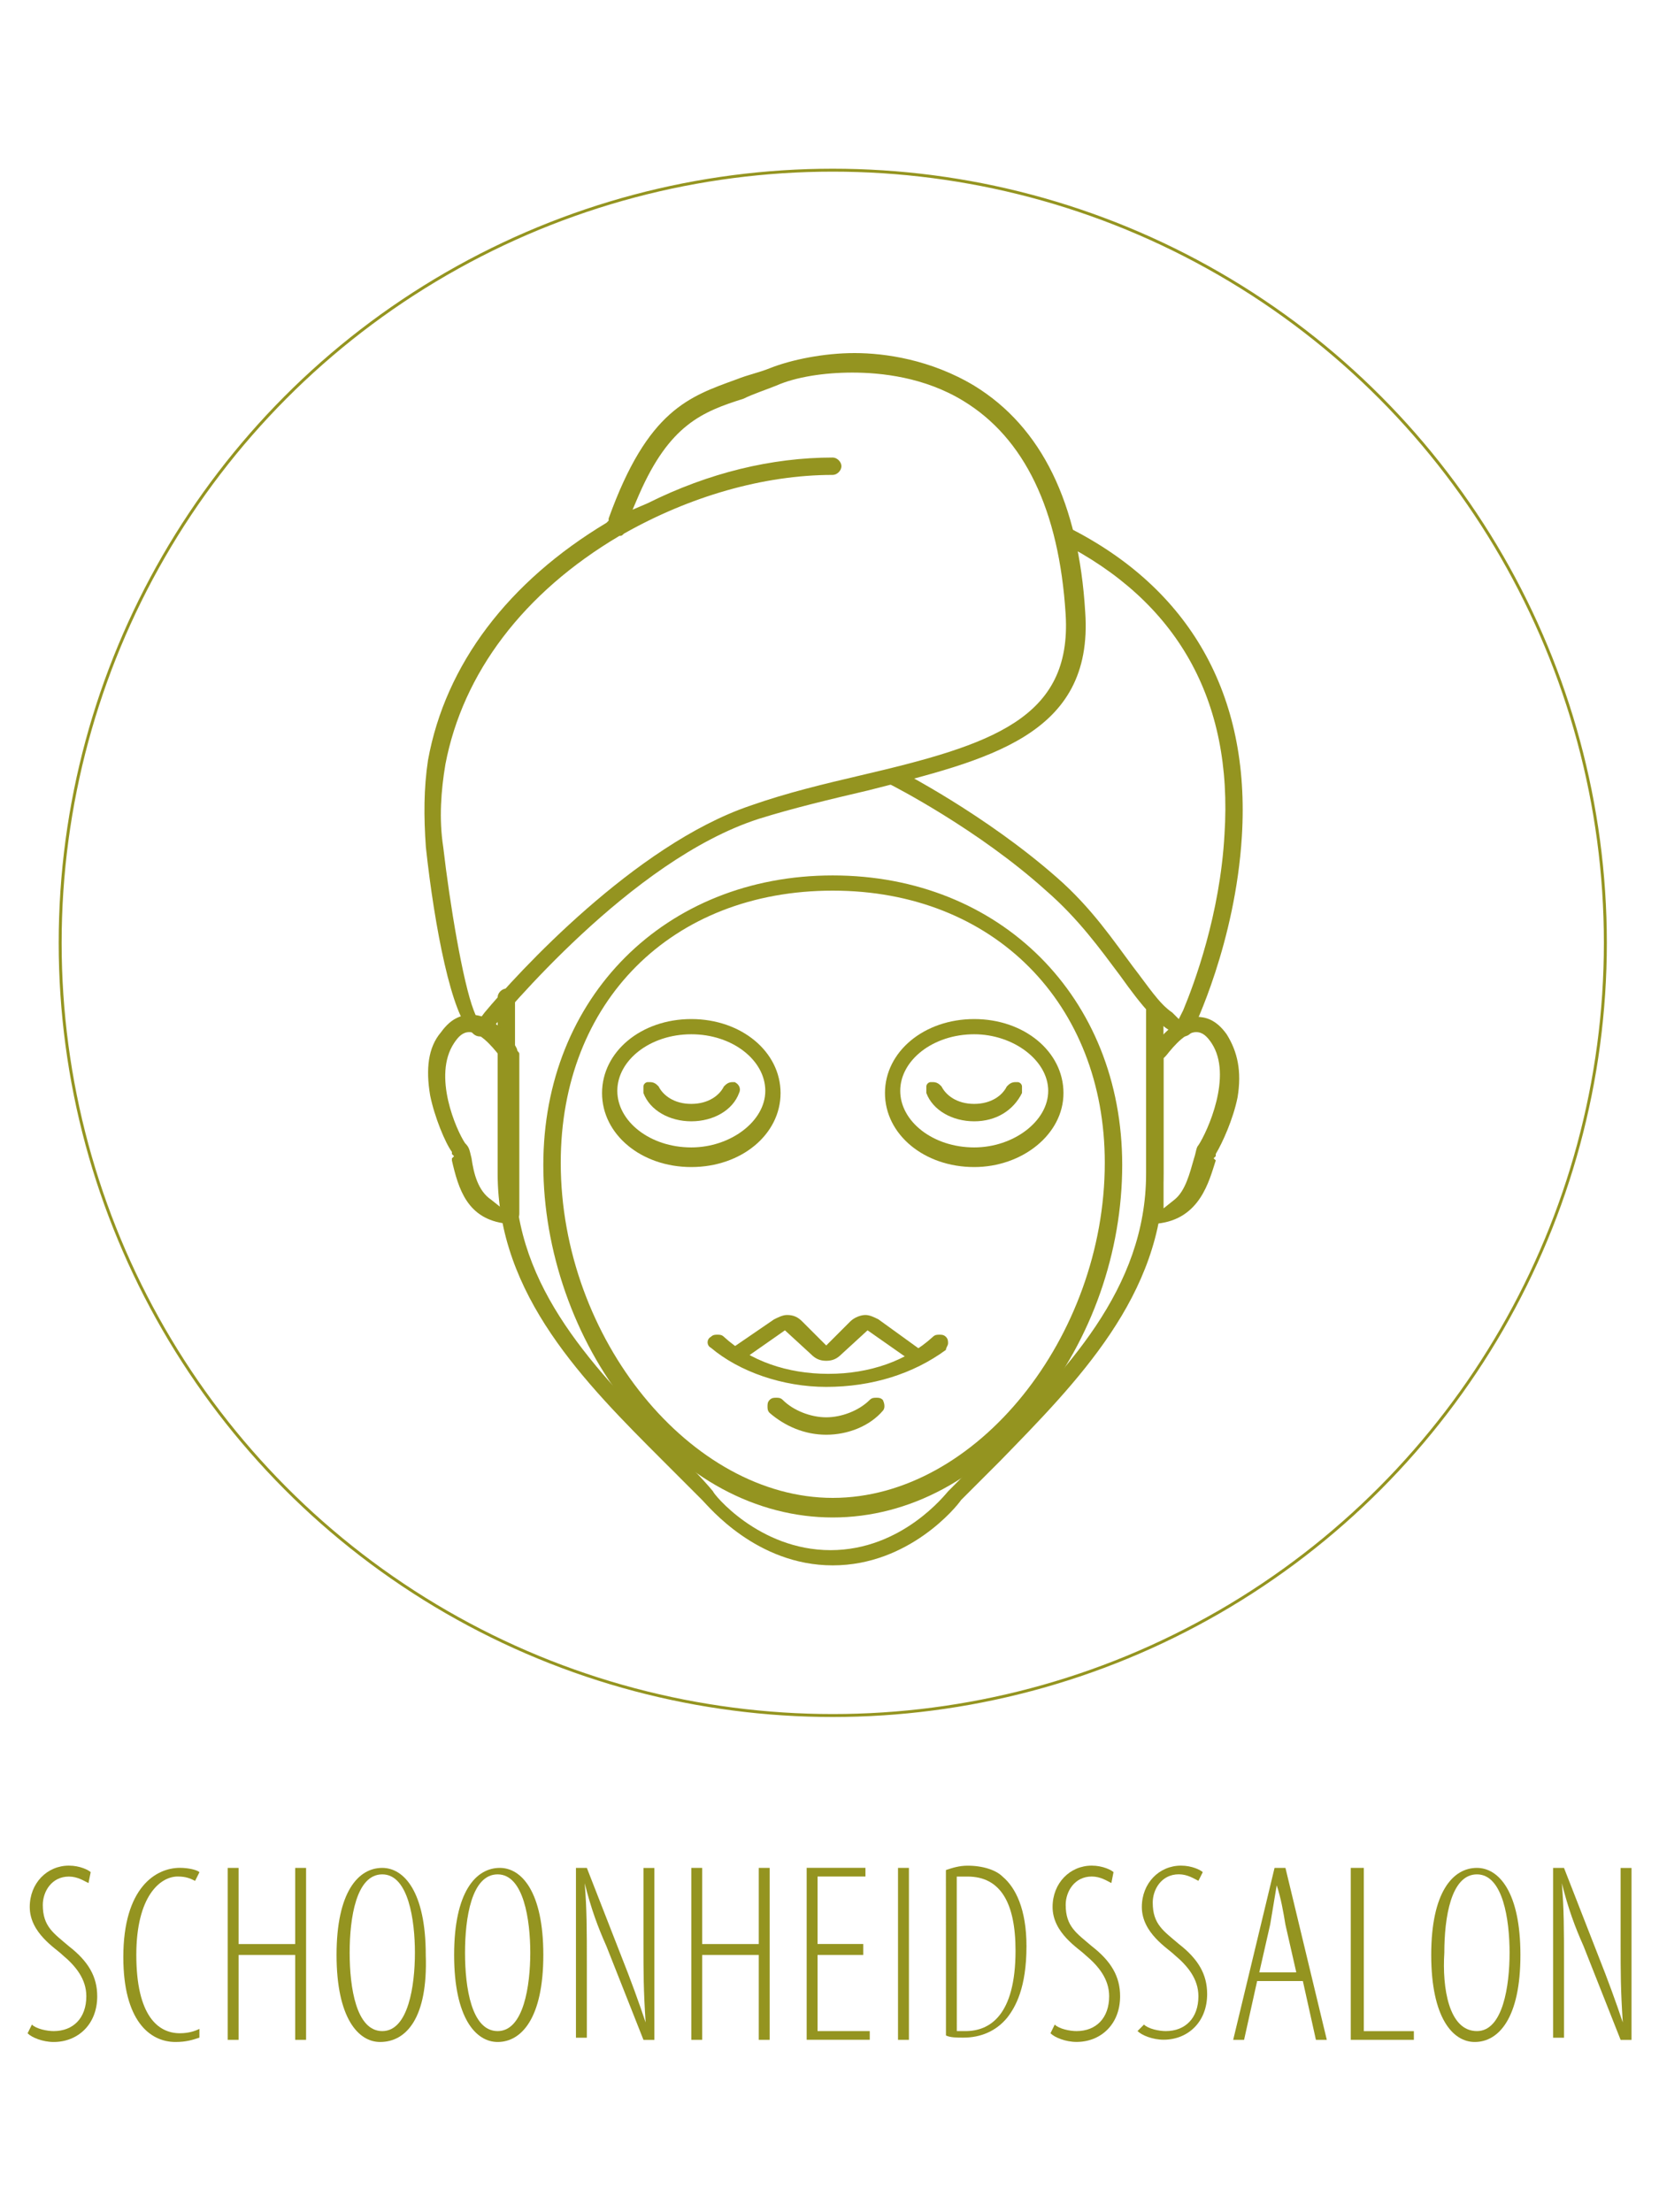 <?xml version="1.0" encoding="utf-8"?>
<!-- Generator: Adobe Illustrator 24.1.2, SVG Export Plug-In . SVG Version: 6.00 Build 0)  -->
<svg version="1.1" id="Laag_1" xmlns="http://www.w3.org/2000/svg" xmlns:xlink="http://www.w3.org/1999/xlink" x="0px" y="0px"
	 viewBox="0 0 300 400" style="enable-background:new 0 0 300 400;" xml:space="preserve">
<style type="text/css">
	.st0{fill:none;stroke:#949420;stroke-width:0.533;stroke-miterlimit:10;}
	.st1{fill:#949420;}
</style>
<g>
	<circle class="st0" cx="150.59" cy="170.48" r="139.71"/>
	<g>
		<g>
			<path class="st1" d="M150.59,283.04c-13.77,0-22.43-10.63-23.61-11.81c-2.36-2.36-4.72-4.72-7.08-7.08
				c-14.17-14.17-29.91-29.91-29.91-51.95v-31.88c0-0.79,0.79-1.57,1.57-1.57c0.79,0,1.57,0.79,1.57,1.57v31.88
				c0,20.86,14.56,35.42,28.73,49.98c2.75,2.75,5.12,5.12,7.08,7.48c0,0.39,8.26,10.63,21.25,10.63c12.99,0,20.86-10.23,21.25-10.63
				c2.36-2.36,4.72-4.72,7.08-7.48c14.17-14.17,28.73-29.12,28.73-49.98v-29.52c0-0.79,0.79-1.57,1.57-1.57
				c0.79,0,1.57,0.79,1.57,1.57v29.52c0,22.04-15.74,37.78-29.52,51.95c-2.36,2.36-4.72,4.72-7.08,7.08
				C173.02,272.41,164.36,283.04,150.59,283.04z"/>
			<path class="st1" d="M91.56,221.25c-7.08-0.79-8.66-6.3-9.84-11.41v-0.39l0.39-0.39c0,0,0,0-0.39-0.39l0,0l0,0v-0.39
				c-1.18-1.57-3.15-6.3-3.94-10.23c-0.79-4.72-0.39-8.66,1.97-11.41c1.97-2.75,3.94-3.15,5.51-3.15c4.72,0,8.26,5.9,8.26,6.3
				c0,0.39,0.39,0.39,0.39,0.79v28.73c0,0.39,0,0.79-0.39,1.18C92.74,221.25,92.35,221.25,91.56,221.25L91.56,221.25z M84.87,186.62
				c-1.18,0-1.97,0.79-2.75,1.97c-3.94,5.9,0.39,15.74,1.97,18.1c0.79,0.79,0.79,1.18,1.18,2.75c0.39,2.75,1.18,5.9,3.54,7.48
				l1.97,1.57v-27.15l-0.39-0.39C89.99,190.56,87.23,186.62,84.87,186.62z"/>
			<path class="st1" d="M209.23,221.25c-0.39,0-0.79,0-1.18-0.39c-0.39-0.39-0.39-0.79-0.39-1.18v-28.73c0-0.39,0-0.39,0.39-0.79
				c0-0.39,3.94-6.3,8.26-6.3c1.57,0,3.54,0.39,5.51,3.15c1.97,3.15,2.75,6.69,1.97,11.41c-0.79,3.94-2.75,8.26-3.94,10.23v0.39l0,0
				l0,0l-0.39,0.39l0.39,0.39C218.67,213.38,217.1,220.46,209.23,221.25L209.23,221.25z M216.31,186.62c-2.36,0-5.12,3.94-5.51,4.33
				l-0.39,0.39v27.15l1.97-1.57c1.97-1.57,2.75-4.72,3.54-7.48c0.39-1.18,0.39-1.97,0.79-2.36c1.57-2.36,6.3-12.59,2.36-18.5
				C218.28,187.41,217.49,186.62,216.31,186.62z"/>
			<path class="st1" d="M165.54,246.44c-0.39,0-0.79,0-0.79-0.39l-7.87-5.51l-4.72,4.33c-0.79,0.79-1.57,1.18-2.75,1.18
				c-1.18,0-1.97-0.39-2.75-1.18l-4.72-4.33l-7.87,5.51c-0.39,0-0.39,0.39-0.79,0.39s-0.79-0.39-1.18-0.79
				c-0.39-0.79-0.39-1.57,0.39-1.97l7.48-5.12c0.79-0.39,1.57-0.79,2.36-0.79c1.18,0,1.97,0.39,2.75,1.18l4.33,4.33l4.33-4.33
				c0.79-0.79,1.97-1.18,2.75-1.18s1.57,0.39,2.36,0.79l7.08,5.12c0.79,0.39,0.79,1.57,0.39,1.97
				C166.73,246.04,166.33,246.44,165.54,246.44z"/>
			<path class="st1" d="M149.41,259.42c-3.94,0-7.48-1.57-10.23-3.94c-0.39-0.39-0.39-0.79-0.39-1.18c0-0.39,0-0.79,0.39-1.18
				c0.39-0.39,0.79-0.39,1.18-0.39c0.39,0,0.79,0,1.18,0.39c1.97,1.97,5.12,3.15,7.87,3.15s5.9-1.18,7.87-3.15
				c0.39-0.39,0.79-0.39,1.18-0.39c0.39,0,0.79,0,1.18,0.39c0.39,0.79,0.39,1.57,0,1.97C157.28,257.85,153.35,259.42,149.41,259.42z
				"/>
			<path class="st1" d="M149.41,250.77c-7.87,0-15.74-2.75-20.86-7.08c-0.79-0.39-0.79-1.57,0-1.97c0.39-0.39,0.79-0.39,1.18-0.39
				c0.39,0,0.79,0,1.18,0.39c4.72,4.33,11.41,6.69,18.89,6.69s14.17-2.36,18.89-6.69c0.39-0.39,0.79-0.39,1.18-0.39
				c0.39,0,0.79,0,1.18,0.39c0.39,0.39,0.39,0.79,0.39,1.18c0,0.39-0.39,0.79-0.39,1.18C165.15,248.41,157.67,250.77,149.41,250.77z
				"/>
			<path class="st1" d="M86.84,187.41c-0.79,0-1.18-0.39-1.57-0.79c-3.54-2.75-6.69-18.89-8.26-33.45
				c-0.39-5.51-0.39-10.63,0.39-15.74c3.15-17.32,14.56-32.27,32.27-42.9l0.39-0.39v-0.39c7.08-19.68,14.56-22.04,23.22-25.19
				c1.97-0.79,3.94-1.18,5.9-1.97c3.94-1.57,9.84-2.75,15.35-2.75s13.77,1.18,21.64,5.9c12.2,7.48,18.89,21.25,20.07,40.93
				c1.57,22.43-17.71,26.76-39.35,32.27c-6.69,1.57-13.38,3.15-19.68,5.12c-23.22,7.48-46.04,35.42-48.8,38.57
				C88.02,187.01,87.62,187.41,86.84,187.41L86.84,187.41z M150.59,82.73c0.79,0,1.57,0.79,1.57,1.57s-0.79,1.57-1.57,1.57
				c-12.59,0-25.97,3.94-37.78,10.63c-0.39,0.39-0.39,0.39-0.79,0.39c-17.32,10.23-28.33,24.79-31.48,41.32
				c-0.79,4.72-1.18,9.84-0.39,14.95c1.18,10.23,3.54,24.4,5.51,29.52l0.79,1.97l1.18-1.57c5.9-7.08,27.15-30.3,48.01-37.39
				c6.69-2.36,13.38-3.94,20.07-5.51c23.61-5.51,38.17-10.23,36.99-29.12c-1.18-18.89-7.48-31.88-18.5-38.57
				c-7.08-4.33-14.95-5.12-20.07-5.12c-5.12,0-10.23,0.79-13.77,2.36c-1.97,0.79-4.33,1.57-5.9,2.36
				c-7.48,2.36-13.38,4.72-18.89,17.32l-1.18,2.75l2.75-1.18C128.16,85.48,139.57,82.73,150.59,82.73L150.59,82.73z"/>
			<path class="st1" d="M213.95,187.41h-0.39c-3.94-1.57-7.08-5.51-11.02-11.02c-3.54-4.72-7.48-10.23-13.38-15.35
				c-12.2-11.02-27.55-18.89-28.33-19.28c-0.39,0-0.79-0.39-0.79-0.79c0-0.39,0-0.79,0-1.18c0.39-0.39,0.79-0.79,1.18-0.79
				c0.39,0,0.39,0,0.79,0c0.79,0.39,16.14,8.26,29.12,19.68c6.3,5.51,10.23,11.41,13.77,16.14c2.75,3.54,4.72,6.69,7.08,8.26
				l1.18,1.18l0.79-1.57c1.97-4.72,6.69-17.32,7.48-31.88c1.57-24.4-8.66-42.11-29.52-52.73c-0.39,0-0.79-0.39-0.79-0.79
				s0-0.79,0-1.18c0.39-0.39,0.79-0.79,1.18-0.79c0.39,0,0.39,0,0.79,0c22.04,11.02,33.06,30.3,31.48,55.88
				c-1.18,19.28-8.66,34.63-9.05,35.42C215.13,187.01,214.74,187.41,213.95,187.41z"/>
			<path class="st1" d="M150.59,274.38c-13.77,0-27.15-7.08-36.99-20.07c-9.84-12.2-15.35-28.33-15.35-43.68
				c0-30.3,22.04-52.34,52.34-52.34s52.34,22.04,52.34,52.34c0,15.74-5.51,31.48-15.35,43.68
				C177.74,267.3,164.36,274.38,150.59,274.38z M150.59,161.04c-29.12,0-49.19,20.07-49.19,49.19c0,31.88,23.61,60.61,49.19,60.61
				c25.97,0,49.19-29.12,49.19-60.61C199.78,181.5,179.71,161.04,150.59,161.04z"/>
			<path class="st1" d="M125.01,211.02c-9.05,0-16.14-5.9-16.14-13.38s7.08-13.38,16.14-13.38c9.05,0,16.14,5.9,16.14,13.38
				S134.06,211.02,125.01,211.02z M125.01,187.01c-7.48,0-13.38,4.72-13.38,10.23c0,5.51,5.9,10.23,13.38,10.23
				c7.08,0,13.38-4.72,13.38-10.23C138.39,191.74,132.49,187.01,125.01,187.01z"/>
			<path class="st1" d="M125.01,202.75c-3.94,0-7.48-1.97-8.66-5.12c0-0.39,0-0.79,0-1.18s0.39-0.79,0.79-0.79h0.39
				c0.79,0,1.18,0.39,1.57,0.79c0.79,1.57,2.75,3.15,5.9,3.15c3.15,0,5.12-1.57,5.9-3.15c0.39-0.39,0.79-0.79,1.57-0.79h0.39
				c0.79,0.39,1.18,1.18,0.79,1.97C132.49,200.79,128.95,202.75,125.01,202.75z"/>
			<path class="st1" d="M176.17,211.02c-9.05,0-16.14-5.9-16.14-13.38s7.08-13.38,16.14-13.38c9.05,0,16.14,5.9,16.14,13.38
				S184.83,211.02,176.17,211.02z M176.17,187.01c-7.48,0-13.38,4.72-13.38,10.23c0,5.51,5.9,10.23,13.38,10.23
				c7.08,0,13.38-4.72,13.38-10.23C189.55,191.74,183.25,187.01,176.17,187.01z"/>
			<path class="st1" d="M176.17,202.75c-3.94,0-7.48-1.97-8.66-5.12c0-0.39,0-0.79,0-1.18s0.39-0.79,0.79-0.79h0.39
				c0.79,0,1.18,0.39,1.57,0.79c0.79,1.57,2.75,3.15,5.9,3.15s5.12-1.57,5.9-3.15c0.39-0.39,0.79-0.79,1.57-0.79h0.39
				c0.39,0,0.79,0.39,0.79,0.79s0,0.79,0,1.18C183.25,200.79,180.11,202.75,176.17,202.75z"/>
		</g>
	</g>
</g>
<g>
	<g>
		<path class="st1" d="M5.77,366.07c0.79,0.79,2.75,1.18,3.94,1.18c3.54,0,5.9-2.36,5.9-6.3c0-3.15-1.97-5.51-4.33-7.48
			c-1.18-1.18-5.9-3.94-5.9-8.66c0-4.33,3.15-7.48,7.08-7.48c1.97,0,3.54,0.79,3.94,1.18L16,340.49c-0.79-0.39-1.97-1.18-3.54-1.18
			c-3.15,0-4.72,2.75-4.72,5.12c0,3.94,1.97,5.12,4.72,7.48c3.54,2.75,5.12,5.51,5.12,9.05c0,5.12-3.54,8.26-7.87,8.26
			c-1.97,0-3.94-0.79-4.72-1.57L5.77,366.07z"/>
		<path class="st1" d="M36.07,368.43c-1.18,0.39-2.36,0.79-4.33,0.79c-4.72,0-9.44-3.94-9.44-15.35c0-12.59,5.9-16.14,10.23-16.14
			c1.57,0,3.15,0.39,3.54,0.79l-0.79,1.57c-0.79-0.39-1.57-0.79-3.15-0.79c-3.15,0-7.48,3.54-7.48,14.17
			c0,11.02,3.94,14.17,7.87,14.17c1.57,0,2.75-0.39,3.54-0.79V368.43z"/>
		<path class="st1" d="M43.15,337.74v13.77h10.23v-13.77h1.97v31.09h-1.97v-15.35H43.15v15.35h-1.97v-31.09H43.15z"/>
		<path class="st1" d="M68.73,369.22c-3.94,0-7.87-4.33-7.87-15.74s3.94-15.74,8.26-15.74c3.94,0,7.87,4.33,7.87,15.74
			C77.39,364.89,73.46,369.22,68.73,369.22L68.73,369.22z M69.13,367.25c4.72,0,5.9-8.26,5.9-14.17c0-5.9-1.18-14.17-5.9-14.17
			s-5.9,7.87-5.9,14.17S64.41,367.25,69.13,367.25L69.13,367.25z"/>
		<path class="st1" d="M89.99,369.22c-3.94,0-7.87-4.33-7.87-15.74s3.94-15.74,8.26-15.74c3.94,0,7.87,4.33,7.87,15.74
			C98.25,364.89,94.31,369.22,89.99,369.22L89.99,369.22z M89.99,367.25c4.72,0,5.9-8.26,5.9-14.17c0-5.9-1.18-14.17-5.9-14.17
			c-4.72,0-5.9,7.87-5.9,14.17S85.26,367.25,89.99,367.25L89.99,367.25z"/>
		<path class="st1" d="M104.15,368.83v-31.09h1.97l6.3,16.14c1.57,3.94,3.15,8.26,4.33,11.81l0,0c-0.39-5.9-0.39-9.05-0.39-14.17
			v-13.77h1.97v31.09h-1.97l-6.69-16.92c-1.57-3.54-2.75-6.69-3.94-11.41l0,0c0.39,4.72,0.39,8.26,0.39,14.95v12.99h-1.97V368.83z"
			/>
		<path class="st1" d="M126.98,337.74v13.77h10.23v-13.77h1.97v31.09h-1.97v-15.35h-10.23v15.35h-1.97v-31.09H126.98z"/>
		<path class="st1" d="M156.1,353.48h-8.26v13.77h9.44v1.57h-11.41v-31.09h10.63v1.57h-8.66v12.2h8.26V353.48z"/>
		<path class="st1" d="M164.36,337.74v31.09h-1.97v-31.09H164.36z"/>
		<path class="st1" d="M171.05,338.13c1.18-0.39,2.36-0.79,3.94-0.79c2.75,0,5.12,0.79,6.3,1.97c2.36,1.97,4.33,5.9,4.33,12.59
			c0,7.48-1.97,11.02-3.54,12.99c-1.97,2.36-4.72,3.54-7.87,3.54c-1.18,0-2.36,0-3.15-0.39L171.05,338.13L171.05,338.13z
			 M173.02,367.25c0.79,0,1.18,0,1.57,0c4.33,0,9.05-2.75,9.05-14.56c0-8.66-2.75-13.38-8.66-13.38c-0.79,0-1.57,0-1.97,0
			L173.02,367.25L173.02,367.25z"/>
		<path class="st1" d="M190.73,366.07c0.79,0.79,2.75,1.18,3.94,1.18c3.54,0,5.9-2.36,5.9-6.3c0-3.15-1.97-5.51-4.33-7.48
			c-1.18-1.18-5.9-3.94-5.9-8.66c0-4.33,3.15-7.48,7.08-7.48c1.97,0,3.54,0.79,3.94,1.18l-0.39,1.97c-0.79-0.39-1.97-1.18-3.54-1.18
			c-3.15,0-4.72,2.75-4.72,5.12c0,3.94,1.97,5.12,4.72,7.48c3.54,2.75,5.12,5.51,5.12,9.05c0,5.12-3.54,8.26-7.87,8.26
			c-1.97,0-3.94-0.79-4.72-1.57L190.73,366.07z"/>
		<path class="st1" d="M206.87,366.07c0.79,0.79,2.75,1.18,3.94,1.18c3.54,0,5.9-2.36,5.9-6.3c0-3.15-1.97-5.51-4.33-7.48
			c-1.18-1.18-5.9-3.94-5.9-8.66c0-4.33,3.15-7.48,7.08-7.48c1.97,0,3.54,0.79,3.94,1.18l-0.79,1.57c-0.79-0.39-1.97-1.18-3.54-1.18
			c-3.15,0-4.72,2.75-4.72,5.12c0,3.94,1.97,5.12,4.72,7.48c3.54,2.75,5.12,5.51,5.12,9.05c0,5.12-3.54,8.26-7.87,8.26
			c-1.97,0-3.94-0.79-4.72-1.57L206.87,366.07z"/>
		<path class="st1" d="M227.33,358.2l-2.36,10.63H223l7.48-31.09h1.97l7.48,31.09h-1.97l-2.36-10.63H227.33z M234.41,356.63
			l-1.97-8.66c-0.39-2.36-0.79-4.72-1.57-7.08l0,0c-0.39,2.36-0.79,4.72-1.18,7.08l-1.97,8.66H234.41z"/>
		<path class="st1" d="M244.65,337.74h1.97v29.52h9.05v1.57h-11.41v-31.09H244.65z"/>
		<path class="st1" d="M266.68,369.22c-3.94,0-7.87-4.33-7.87-15.74s3.94-15.74,8.26-15.74c3.94,0,7.87,4.33,7.87,15.74
			C274.95,364.89,271.01,369.22,266.68,369.22L266.68,369.22z M267.08,367.25c4.72,0,5.9-8.26,5.9-14.17c0-5.9-1.18-14.17-5.9-14.17
			s-5.9,7.87-5.9,14.17C260.78,359.38,261.96,367.25,267.08,367.25L267.08,367.25z"/>
		<path class="st1" d="M280.85,368.83v-31.09h1.97l6.3,16.14c1.57,3.94,3.15,8.26,4.33,11.81l0,0c-0.39-5.9-0.39-9.05-0.39-14.17
			v-13.77h1.97v31.09h-1.97l-6.69-16.92c-1.57-3.54-2.75-6.69-3.94-11.41l0,0c0.39,4.72,0.39,8.26,0.39,14.95v12.99h-1.97V368.83z"
			/>
	</g>
</g>
</svg>

